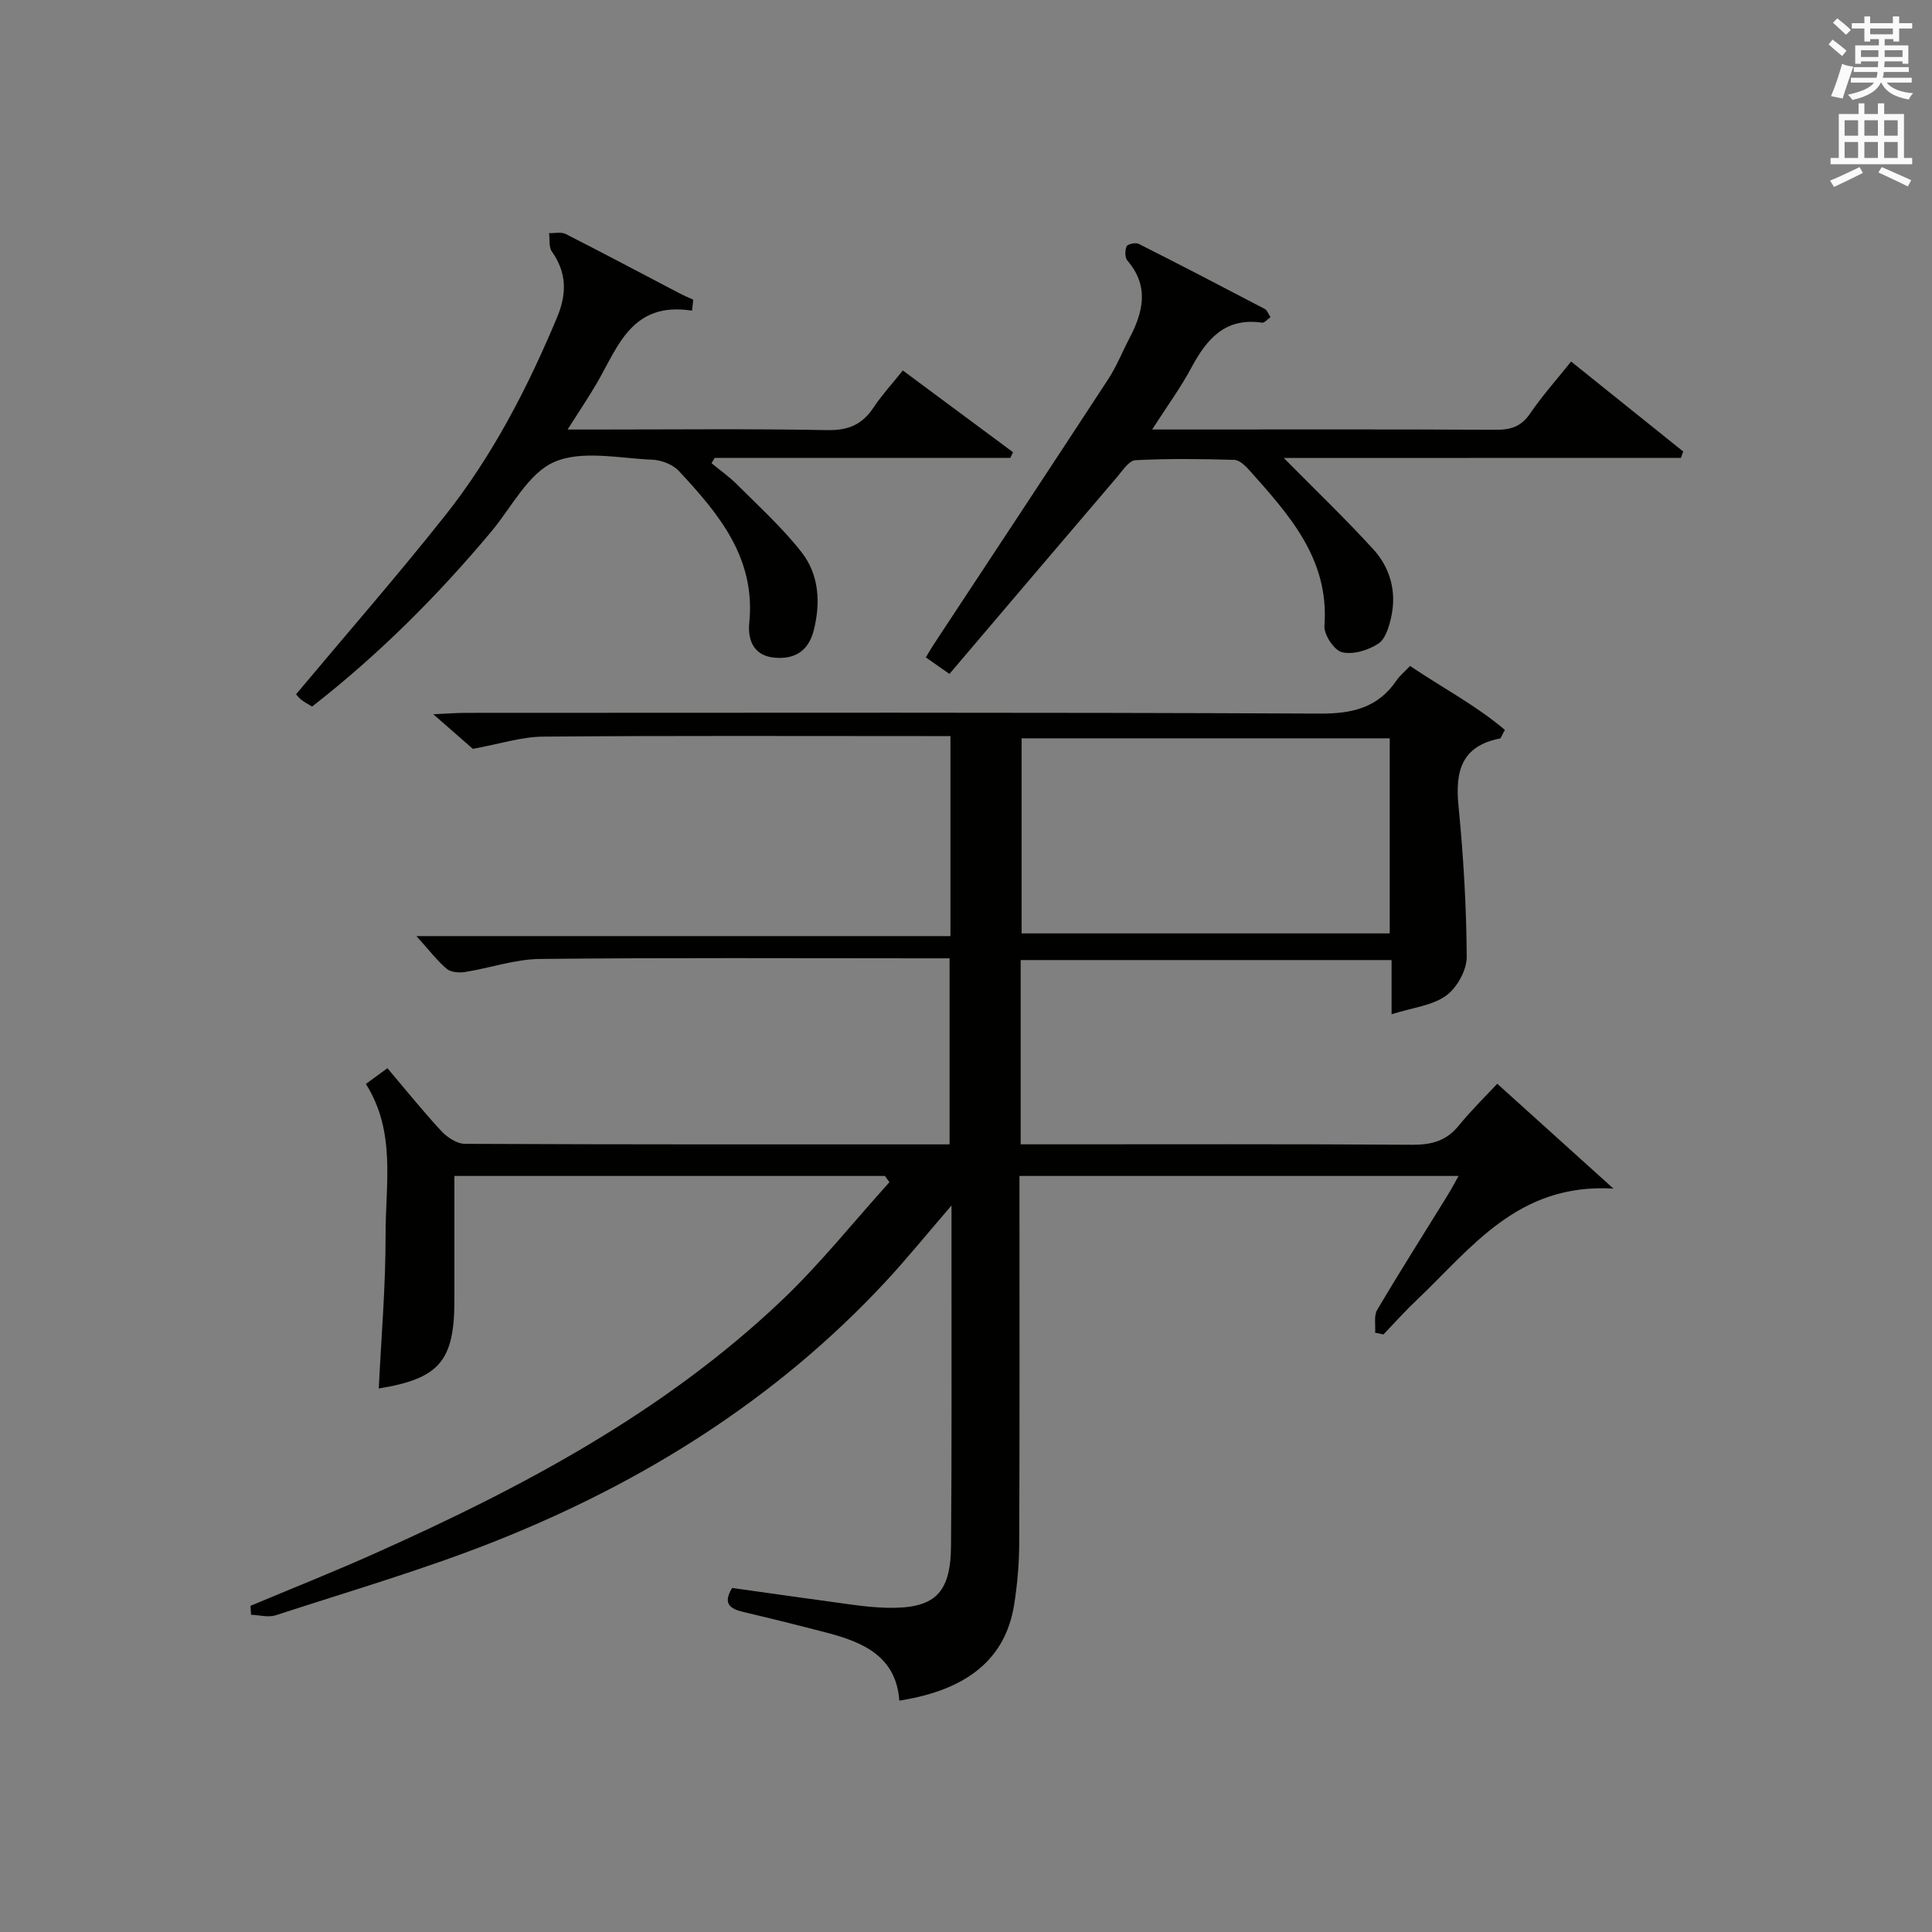 <?xml version="1.0" encoding="utf-8"?>
<!-- Generator: Adobe Illustrator 22.0.0, SVG Export Plug-In . SVG Version: 6.00 Build 0)  -->
<svg version="1.1" id="漢-ZDIC-典" xmlns="http://www.w3.org/2000/svg" xmlns:xlink="http://www.w3.org/1999/xlink" x="0px" y="0px"
	 viewBox="0 0 400 400" style="enable-background:new 0 0 400 400;" xml:space="preserve">
<rect x="0" y="0" width="400" height="400" fill="#808080" stroke="none"/>
<style type="text/css">
	.st1{fill:#010100;}
	.st2{fill:#fafafb;}
</style>
<g>
	
	<path class="st1" d="M75.75,224.42c1.57-1.15,2.86-2.09,4.46-3.26c3.83,4.51,7.35,8.91,11.18,13.03c1.21,1.3,3.22,2.62,4.87,2.63
		c33.31,0.15,66.63,0.11,100.34,0.11c0-12.78,0-25.33,0-38.52c-1.76,0-3.55,0-5.34,0c-26.5,0-52.99-0.15-79.49,0.13
		c-5.18,0.06-10.33,1.89-15.53,2.71c-1.22,0.19-2.92,0.05-3.77-0.68c-2-1.7-3.61-3.84-6.25-6.76c37.45,0,73.9,0,110.56,0
		c0-14.1,0-27.38,0-41.41c-1.83,0-3.6,0-5.37,0c-26.33,0-52.66-0.11-78.99,0.11c-4.45,0.04-8.9,1.51-14.52,2.53
		c-1.61-1.41-4.34-3.8-8.19-7.16c3.01-0.14,4.84-0.29,6.67-0.29c58.99-0.01,117.98-0.13,176.97,0.15
		c6.76,0.03,11.98-1.26,15.82-6.91c0.64-0.95,1.58-1.7,2.77-2.95c6.58,4.45,13.66,8.16,19.63,13.24c-0.7,1.25-0.82,1.74-1.02,1.78
		c-7.9,1.53-9.3,6.7-8.59,13.87c1.02,10.41,1.65,20.88,1.71,31.33c0.02,2.75-2.02,6.42-4.27,8.04c-2.89,2.07-6.97,2.48-11.29,3.85
		c0-4.33,0-7.59,0-11.22c-25.87,0-51.26,0-76.79,0c0,12.74,0,25.16,0,38.15c2.03,0,3.81,0,5.59,0c25.16,0,50.33-0.08,75.49,0.09
		c3.97,0.03,7.01-0.78,9.59-3.93c2.84-3.46,6.06-6.61,8-8.7c7.97,7.19,15.41,13.9,24.06,21.71c-19.83-1.2-29.42,12.37-40.73,23.06
		c-2.4,2.27-4.6,4.75-6.89,7.13c-0.57-0.12-1.15-0.24-1.72-0.36c0.11-1.59-0.3-3.49,0.42-4.72c4.74-8.02,9.74-15.88,14.63-23.81
		c0.69-1.12,1.3-2.28,2.22-3.92c-30.39,0-60.37,0-90.91,0c0,1.86,0,3.64,0,5.42c0,23.5,0.05,46.99-0.05,70.49
		c-0.02,4.3-0.38,8.65-1.06,12.9c-1.79,11.1-9.56,17.58-23.76,19.82c-0.67-9.13-7.41-12.07-14.96-14.05
		c-5.77-1.51-11.57-2.95-17.38-4.32c-2.76-0.65-4.25-1.74-2.28-4.96c8.26,1.16,16.61,2.35,24.97,3.48c2.3,0.31,4.63,0.56,6.95,0.62
		c9.92,0.25,13.32-2.83,13.4-12.79c0.17-19.33,0.08-38.66,0.1-57.99c0-3.8,0-7.6,0-12.51c-5.04,5.84-9.24,11.04-13.78,15.92
		c-22.54,24.19-49.92,41.32-80.38,53.47c-14.93,5.95-30.44,10.45-45.73,15.45c-1.53,0.5-3.41-0.04-5.13-0.1
		c-0.04-0.62-0.08-1.24-0.12-1.85c8.5-3.57,17.07-6.97,25.48-10.73c30.51-13.62,59.9-29.17,84.39-52.39
		c8.03-7.61,14.98-16.36,22.42-24.59c-0.31-0.43-0.63-0.86-0.94-1.29c-29.48,0-58.96,0-89.13,0c0,8.53,0,17.13,0,25.73
		c0,12.6-3.13,16.23-15.66,18.27c0.51-10.57,1.43-21.17,1.41-31.77C79.8,245.24,82.04,234.35,75.75,224.42z M287.73,193.25
		c0-13.62,0-26.89,0-40.39c-25.56,0-50.91,0-76.22,0c0,13.69,0,26.94,0,40.39C237.07,193.25,262.31,193.25,287.73,193.25z"/>
	<path class="st1" d="M265.79,94.82c6.72,6.8,12.82,12.64,18.5,18.86c3.51,3.84,4.89,8.74,3.77,13.95c-0.44,2.03-1.19,4.65-2.69,5.63
		c-2.09,1.37-5.23,2.33-7.51,1.78c-1.63-0.39-3.79-3.65-3.65-5.47c1.03-13.85-7.31-22.96-15.53-32.2c-0.84-0.94-2.06-2.13-3.14-2.16
		c-6.82-0.2-13.66-0.29-20.47,0.07c-1.34,0.07-2.68,2.18-3.82,3.52c-11.54,13.5-23.04,27.04-34.68,40.73
		c-2.3-1.61-3.46-2.42-4.89-3.43c0.63-1.03,1.09-1.85,1.61-2.64c12.07-18.32,24.17-36.61,36.17-54.98c1.71-2.62,2.88-5.6,4.35-8.39
		c2.88-5.47,4.18-10.83-0.41-16.16c-0.53-0.61-0.51-2.11-0.14-2.93c0.21-0.47,1.85-0.84,2.47-0.52c8.76,4.41,17.46,8.94,26.14,13.49
		c0.49,0.26,0.72,1.02,1.17,1.69c-0.69,0.48-1.26,1.22-1.71,1.15c-7.64-1.14-11.48,3.35-14.68,9.33c-2.23,4.17-5.06,8.02-8.11,12.78
		c2.3,0,3.73,0,5.15,0c21.98,0,43.97-0.06,65.95,0.06c3.08,0.02,5.27-0.61,7.11-3.31c2.52-3.69,5.52-7.05,8.53-10.82
		c7.84,6.3,15.53,12.47,23.21,18.63c-0.16,0.44-0.31,0.88-0.47,1.32C320.77,94.82,293.51,94.82,265.79,94.82z"/>
	<path class="st1" d="M143.28,64.32c-12.36-1.93-15.24,7.24-19.57,14.76c-1.74,3.02-3.71,5.91-6.2,9.85c2.27,0,3.79,0,5.31,0
		c16.17,0,32.34-0.18,48.5,0.12c4.35,0.08,7.21-1.17,9.54-4.68c1.72-2.59,3.85-4.9,6.06-7.67c7.85,5.83,15.34,11.38,22.82,16.93
		c-0.19,0.39-0.38,0.78-0.57,1.18c-20.4,0-40.81,0-61.21,0c-0.21,0.37-0.43,0.74-0.64,1.1c1.78,1.47,3.69,2.8,5.31,4.43
		c4.55,4.57,9.38,8.94,13.33,14c3.64,4.66,3.96,10.49,2.51,16.19c-1.04,4.11-3.81,6.05-8.17,5.63c-4.52-0.44-5.49-3.99-5.17-7.19
		c1.36-13.49-6.35-22.62-14.6-31.48c-1.26-1.35-3.63-2.25-5.53-2.32c-6.82-0.27-14.51-2.03-20.25,0.48c-5.4,2.35-8.8,9.35-13,14.37
		c-11.14,13.32-23.36,25.53-37.14,36.27c-0.85-0.53-1.59-0.91-2.23-1.41c-0.5-0.39-0.89-0.92-1.09-1.13
		c10.36-12.38,20.87-24.41,30.78-36.9c9.88-12.44,17.13-26.48,23.26-41.13c2.05-4.9,2.03-9.24-1.07-13.64
		c-0.66-0.94-0.41-2.52-0.58-3.81c1.15,0.04,2.5-0.3,3.43,0.17c7.85,3.99,15.63,8.13,23.43,12.21c0.97,0.51,1.99,0.94,2.99,1.4
		C143.45,62.81,143.37,63.57,143.28,64.32z"/>
	
	<path class="st2" d="M378.6,9.2l0.8-1c0.9,0.7,1.9,1.4,2.9,2.3l-0.9,1.1C380.3,10.7,379.4,9.9,378.6,9.2z M379.1,19.9
		c0.9-2.1,1.6-4.3,2.3-6.7c0.4,0.2,0.8,0.4,2.3,0.6c-0.7,2.1-1.5,4.3-2.2,6.6L379.1,19.9z M379.5,4.7l0.9-0.9c1,0.8,2,1.6,2.8,2.4
		l-1,1C381.2,6.3,380.3,5.4,379.5,4.7z M392,3.4h1.2v1.4h2.7v1.1h-2.7v2.7H392V8.1h-1.8v1.3h4.9v3.8h-1.2v-0.5h-3.7
		c0,0.4-0.1,0.9-0.1,1.2h5.1v1H390c0,0.5-0.1,0.9-0.2,1.2h6v1h-5.2c1.1,1.3,2.9,2,5.5,2.2c-0.4,0.4-0.7,0.8-0.9,1.3
		c-2.9-0.5-4.8-1.6-5.7-3.5h-0.1c-0.8,1.7-2.7,2.9-5.9,3.6c-0.2-0.4-0.6-0.8-0.9-1.1c2.8-0.6,4.6-1.4,5.4-2.5h-4.8v-1h5.3
		c0.1-0.3,0.2-0.7,0.2-1.2h-4.9v-1h5c0-0.4,0-0.8,0.1-1.2h-3.6v0.5h-1.2V9.4h4.9V8.1h-1.8v0.5H386V5.9h-2.6V4.8h2.6V3.4h1.2v1.4h4.7
		V3.4z M385.3,11.8h3.6c0-0.4,0-0.9,0-1.4h-3.6V11.8z M387.2,7.1h4.7V5.9h-4.7V7.1z M393.9,10.4h-3.7c0,0.5,0,1,0,1.4h3.7V10.4z"/>
	<path class="st2" d="M384.7,21.4h1.3v2.2h2.8v-2.2h1.3v2.2h4.1v9.1h1.7V34h-16.9v-1.3h1.7v-9.1h4.1V21.4z M385,34.6l0.7,1.2
		c-1.8,0.9-3.8,1.9-6,2.9c-0.2-0.4-0.5-0.8-0.8-1.3C381.3,36.4,383.3,35.4,385,34.6z M381.9,28.1h2.8v-3.2h-2.8V28.1z M381.9,32.7
		h2.8v-3.3h-2.8V32.7z M386,28.1h2.8v-3.2H386V28.1z M386,32.7h2.8v-3.3H386V32.7z M389.6,34.6c2.1,0.9,4.1,1.8,6.1,2.7l-0.7,1.3
		c-2.2-1.1-4.2-2-6.1-2.9L389.6,34.6z M392.9,24.9h-2.8v3.2h2.8V24.9z M390.1,32.7h2.8v-3.3h-2.8V32.7z"/>
</g>
</svg>
